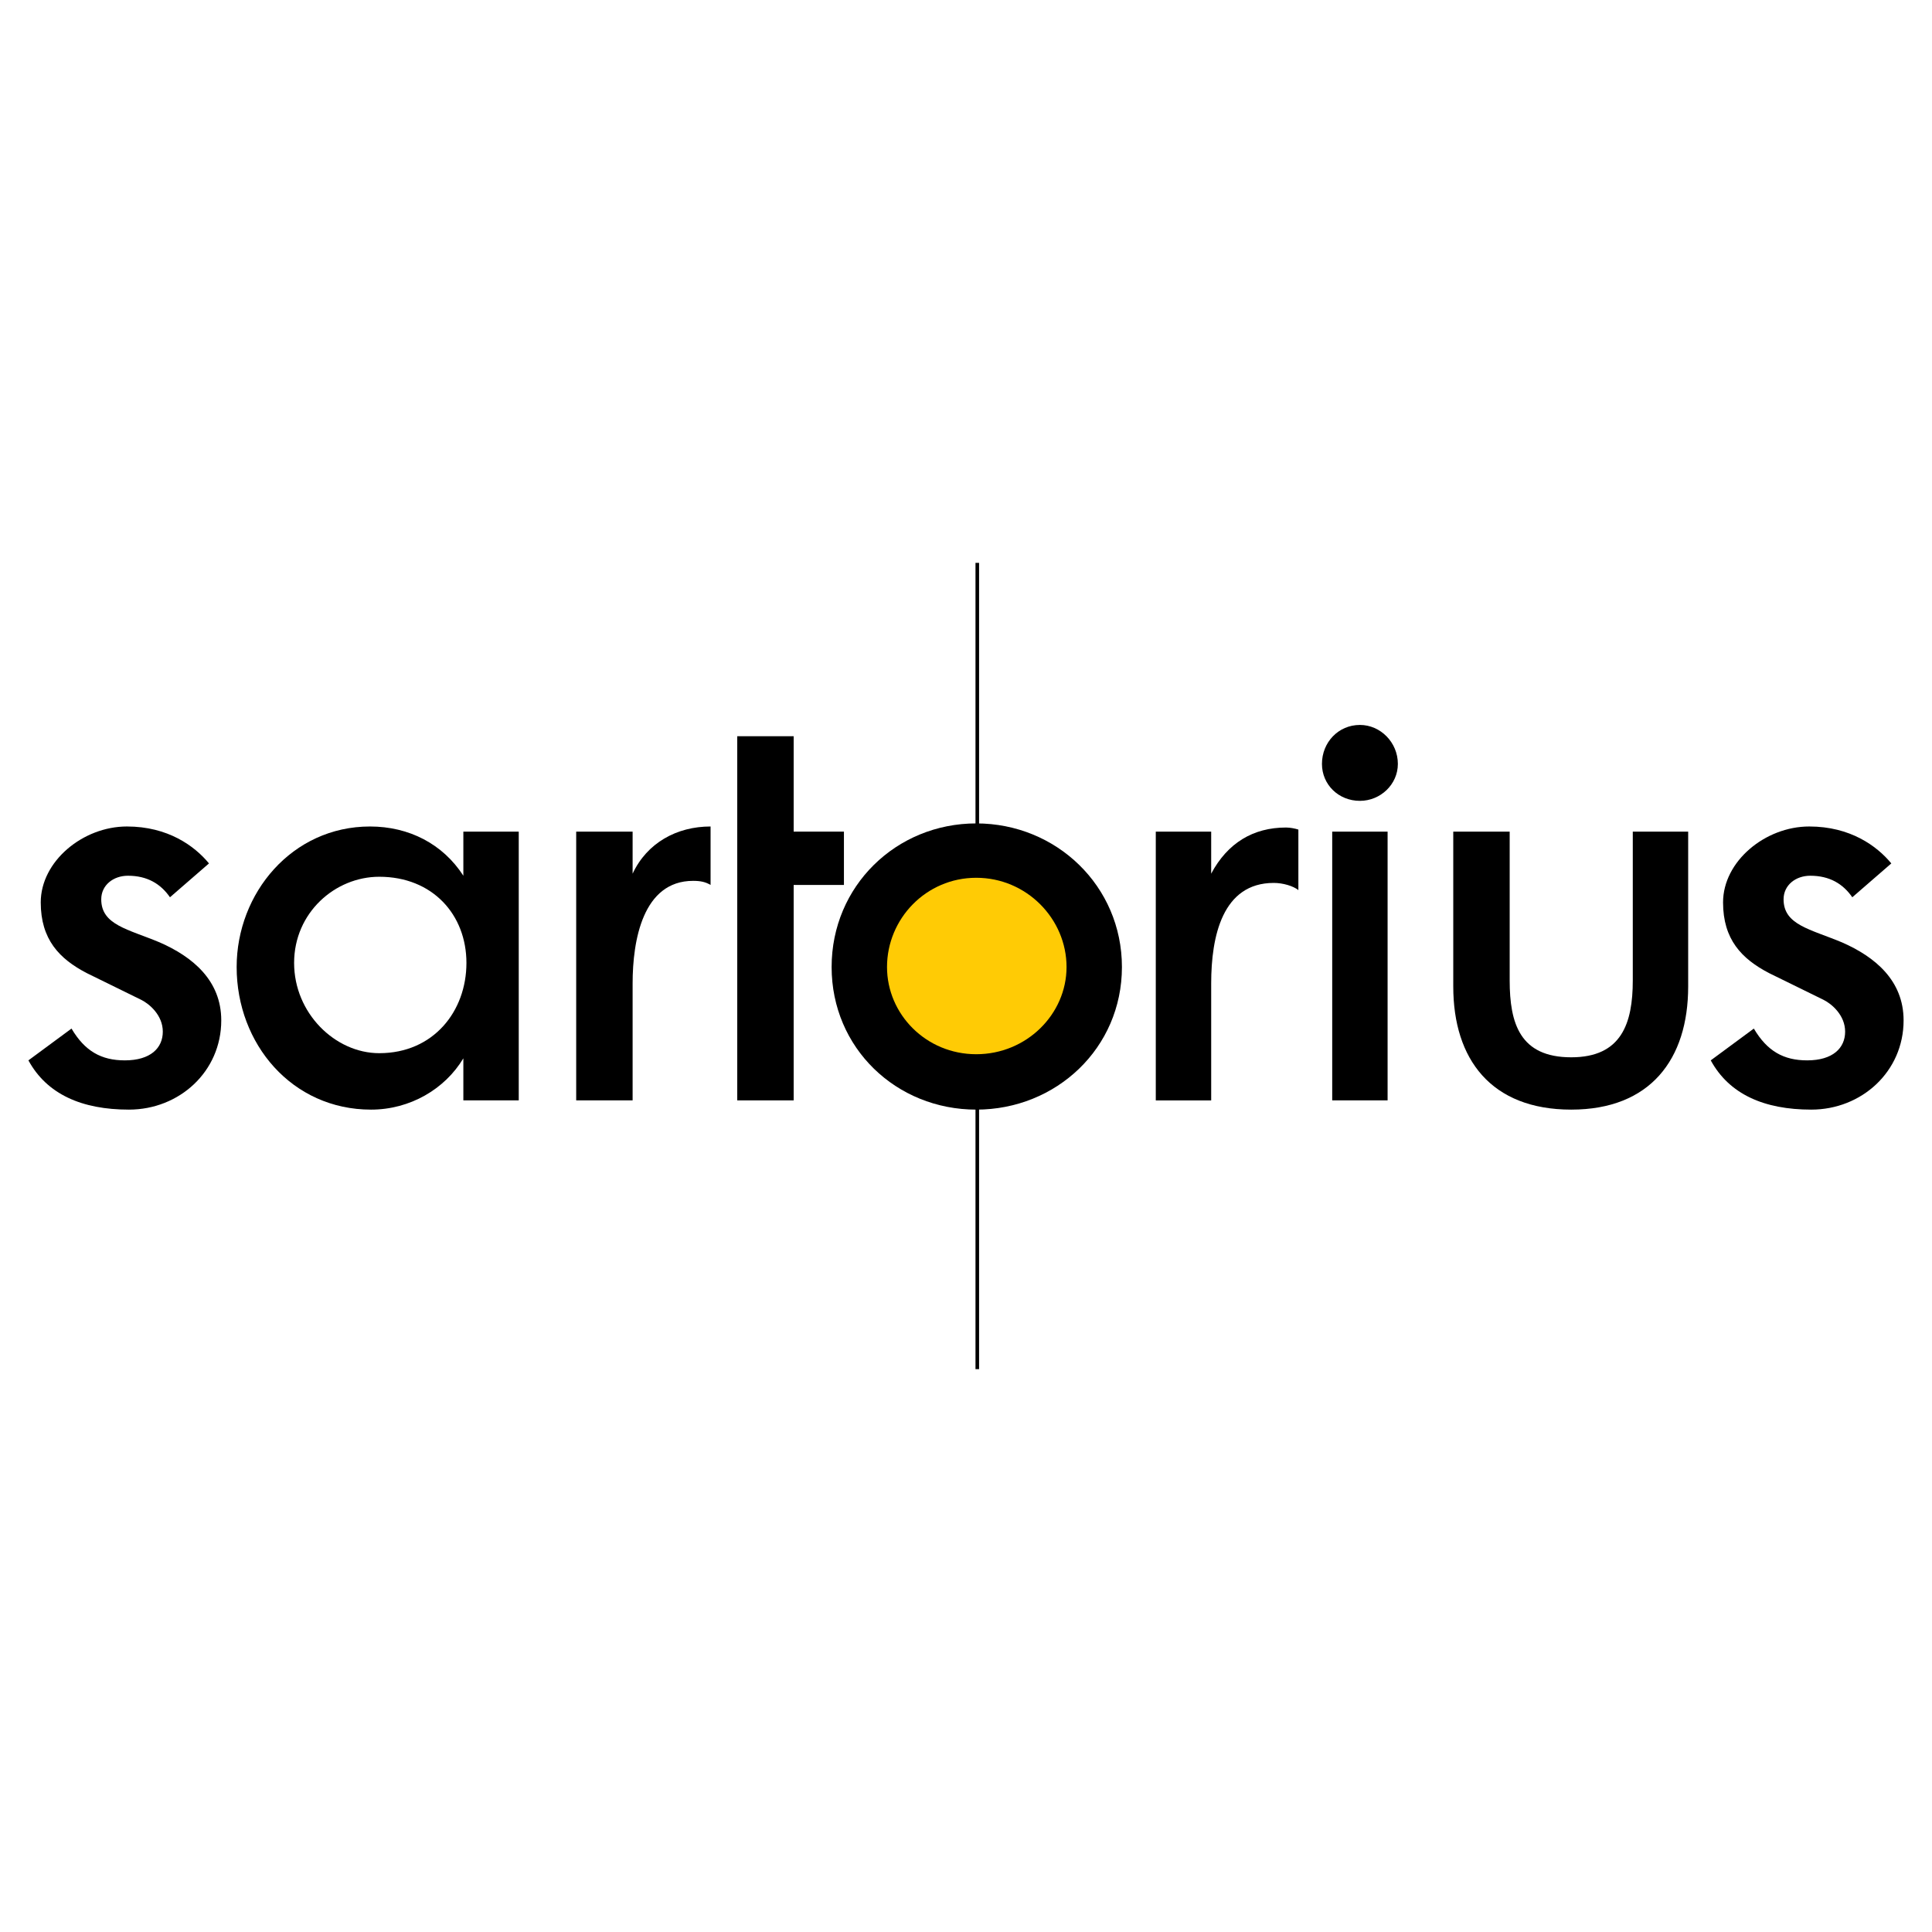 <?xml version="1.0" encoding="utf-8"?>
<!-- Generator: Adobe Illustrator 13.0.0, SVG Export Plug-In . SVG Version: 6.00 Build 14948)  -->
<!DOCTYPE svg PUBLIC "-//W3C//DTD SVG 1.0//EN" "http://www.w3.org/TR/2001/REC-SVG-20010904/DTD/svg10.dtd">
<svg version="1.0" id="Layer_1" xmlns="http://www.w3.org/2000/svg" xmlns:xlink="http://www.w3.org/1999/xlink" x="0px" y="0px"
	 width="192.756px" height="192.756px" viewBox="0 0 192.756 192.756" enable-background="new 0 0 192.756 192.756"
	 xml:space="preserve">
<g>
	<polygon fill-rule="evenodd" clip-rule="evenodd" fill="#FFFFFF" points="0,0 192.756,0 192.756,192.756 0,192.756 0,0 	"/>
	<path fill-rule="evenodd" clip-rule="evenodd" d="M46.229,87.372v-4.401h5.526v26.814h-5.526v-4.195
		c-1.842,3.07-5.322,5.117-9.211,5.117c-7.881,0-13.407-6.551-13.407-14.227c0-7.369,5.526-14.021,13.305-14.021
		C40.805,82.459,44.182,84.199,46.229,87.372L46.229,87.372z M46.536,96.071c0-4.811-3.377-8.597-8.699-8.597
		c-4.4,0-8.494,3.582-8.494,8.597s4.094,9.005,8.494,9.005C43.261,105.076,46.536,100.881,46.536,96.071L46.536,96.071z"/>
	<polygon fill-rule="evenodd" clip-rule="evenodd" points="73.555,73.453 79.184,73.453 79.184,82.971 84.199,82.971 84.199,88.292 
		79.184,88.292 79.184,109.785 73.555,109.785 73.555,73.453 	"/>
	<path fill-rule="evenodd" clip-rule="evenodd" d="M111.935,96.48c0,8.084-6.55,14.227-14.533,14.227
		c-7.982,0-14.431-6.143-14.431-14.227c0-8.085,6.448-14.328,14.431-14.328C105.385,82.152,111.935,88.395,111.935,96.48
		L111.935,96.48z"/>
	<path fill-rule="evenodd" clip-rule="evenodd" d="M120.839,87.167c1.637-3.07,4.195-4.605,7.471-4.605
		c0.409,0,0.921,0.103,1.229,0.205v6.038c-0.512-0.409-1.535-0.716-2.457-0.716c-5.116,0-6.242,5.322-6.242,10.029v11.668h-5.527
		V82.971h5.527V87.167L120.839,87.167z"/>
	<path fill-rule="evenodd" clip-rule="evenodd" d="M132.915,82.971h5.526v26.814h-5.526V82.971L132.915,82.971z M139.465,76.216
		c0,2.047-1.739,3.685-3.786,3.685c-2.149,0-3.787-1.638-3.787-3.685c0-2.149,1.638-3.889,3.787-3.889
		C137.726,72.327,139.465,74.066,139.465,76.216L139.465,76.216z"/>
	<path fill-rule="evenodd" clip-rule="evenodd" d="M150.621,82.971v14.84c0,4.299,1.023,7.676,6.141,7.676
		c5.015,0,6.141-3.377,6.141-7.676v-14.84h5.526v15.453c0,7.268-3.786,12.283-11.667,12.283c-7.983,0-11.77-5.016-11.77-12.283
		V82.971H150.621L150.621,82.971z"/>
	<path fill-rule="evenodd" clip-rule="evenodd" d="M184.804,89.521c-0.921-1.331-2.251-2.149-4.196-2.149
		c-1.433,0-2.66,0.921-2.66,2.354c0,2.559,2.66,2.968,5.833,4.298c3.275,1.433,6.141,3.787,6.141,7.779
		c0,5.117-4.195,8.904-9.211,8.904c-4.708,0-8.188-1.537-10.029-4.914l4.299-3.172c1.33,2.252,2.968,3.172,5.321,3.172
		c2.559,0,3.787-1.229,3.787-2.865s-1.331-2.764-2.149-3.172l-5.425-2.662c-2.763-1.432-4.605-3.377-4.605-7.061
		c0-4.094,4.196-7.574,8.598-7.574c4.094,0,6.755,1.944,8.188,3.685L184.804,89.521L184.804,89.521z"/>
	<path fill-rule="evenodd" clip-rule="evenodd" d="M63.116,87.167c1.433-3.07,4.4-4.708,7.778-4.708v5.833
		c-0.512-0.307-1.023-0.409-1.74-0.409c-5.015,0-6.038,5.936-6.038,10.234v11.668h-5.629V82.971h5.629V87.167L63.116,87.167z"/>
	<path fill-rule="evenodd" clip-rule="evenodd" d="M16.958,89.521c-0.921-1.331-2.252-2.149-4.196-2.149
		c-1.433,0-2.661,0.921-2.661,2.354c0,2.559,2.661,2.968,5.833,4.298c3.275,1.433,6.141,3.787,6.141,7.779
		c0,5.117-4.196,8.904-9.21,8.904c-4.708,0-8.188-1.537-10.03-4.914l4.299-3.172c1.331,2.252,2.968,3.172,5.322,3.172
		c2.559,0,3.787-1.229,3.787-2.865s-1.331-2.764-2.149-3.172l-5.424-2.662c-2.763-1.432-4.605-3.377-4.605-7.061
		c0-4.094,4.196-7.574,8.597-7.574c4.094,0,6.755,1.944,8.188,3.685L16.958,89.521L16.958,89.521z"/>
	
		<line fill="none" stroke="#000000" stroke-width="0.358" stroke-miterlimit="2.613" x1="97.504" y1="136.6" x2="97.504" y2="56.156"/>
	<path fill-rule="evenodd" clip-rule="evenodd" fill="#FFCB05" d="M88.498,96.48c0,4.708,3.889,8.7,8.904,8.7s9.007-3.992,9.007-8.7
		c0-4.81-3.992-8.904-9.007-8.904S88.498,91.67,88.498,96.48L88.498,96.48z"/>
</g>
</svg>
